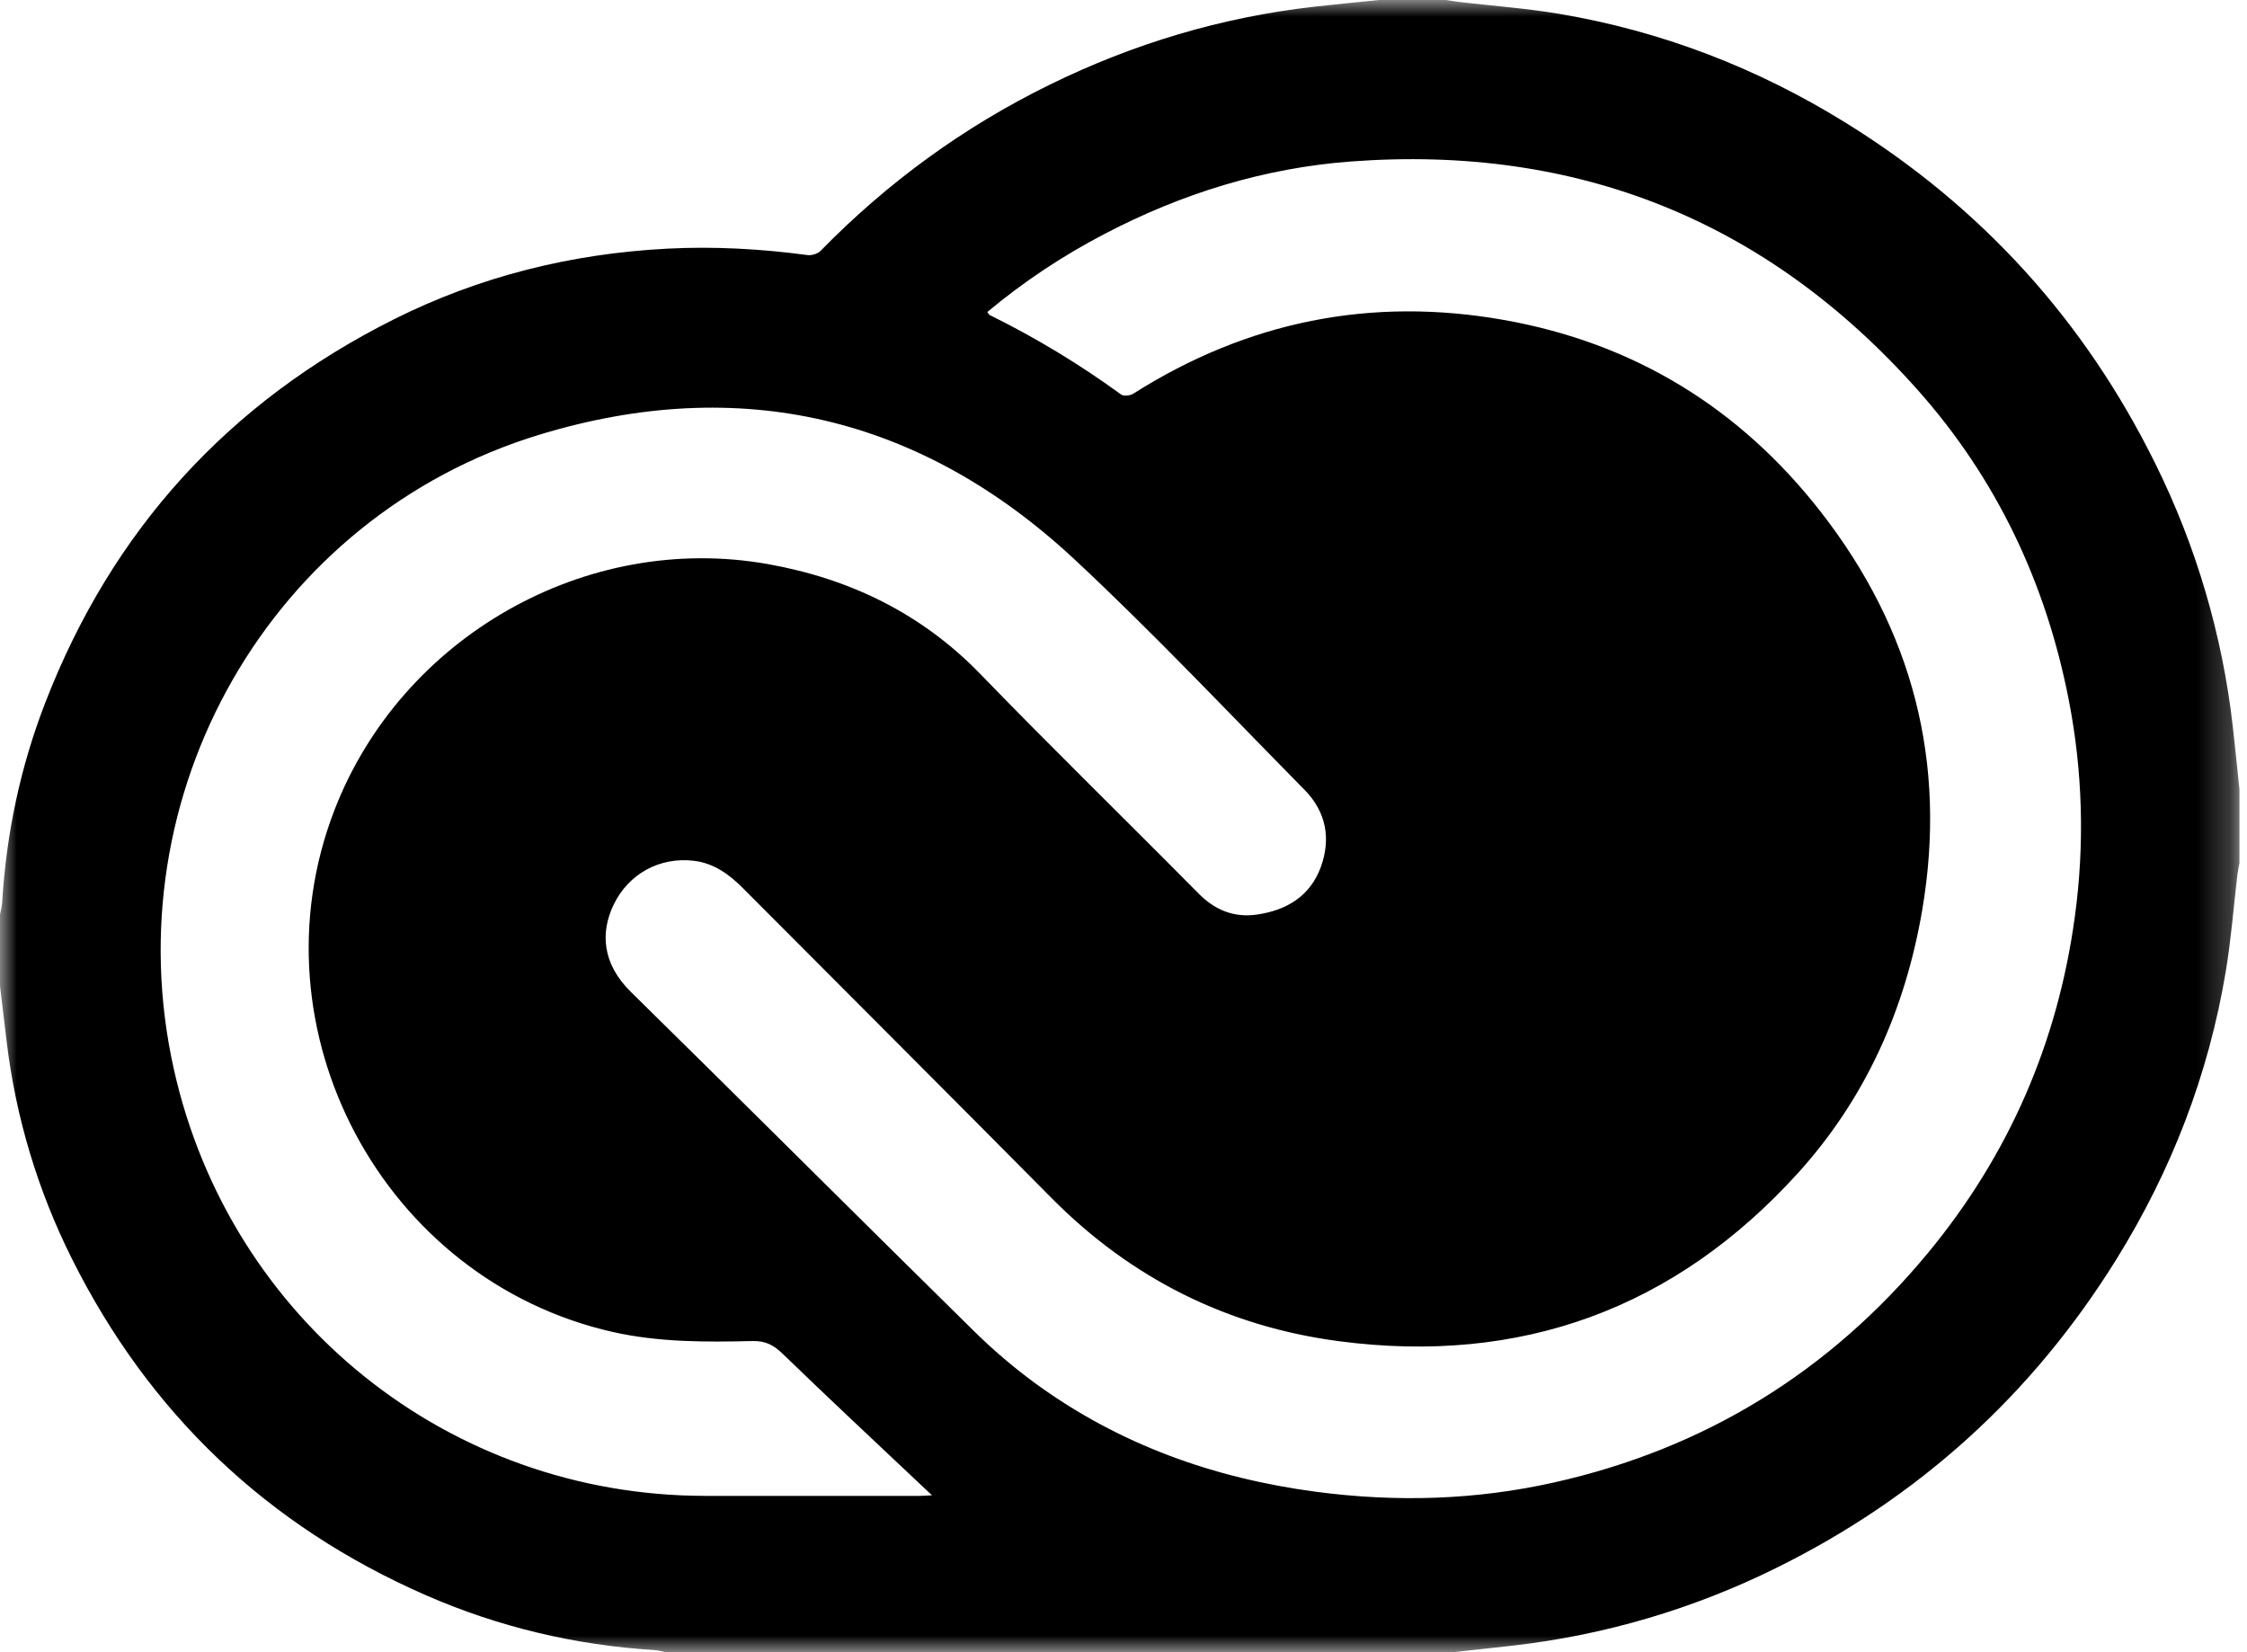<?xml version="1.0" encoding="UTF-8"?>
<svg width="68px" height="50px" viewBox="0 0 68 50" version="1.1" xmlns="http://www.w3.org/2000/svg" xmlns:xlink="http://www.w3.org/1999/xlink">
    <title>Creative_Cloud</title>
    <defs>
        <polygon id="path-1" points="0 0 67.771 0 67.771 50 0 50"></polygon>
    </defs>
    <g id="✅产品与服务/国际互联网加速" stroke="none" stroke-width="1" fill="none" fill-rule="evenodd">
        <g id="国际互联网加速/Light" transform="translate(-987, -5313)">
            <g id="Creative_Cloud" transform="translate(987, 5313)">
                <mask id="mask-2" fill="white">
                    <use xlink:href="#path-1"></use>
                </mask>
                <g id="a"></g>
                <path d="M67.771,23.885 L67.771,26.117 C67.75,26.238 67.723,26.357 67.709,26.477 C67.594,27.448 67.519,28.425 67.359,29.389 C66.838,32.521 65.712,35.432 64.039,38.123 C61.498,42.21 58.062,45.326 53.745,47.454 C51.253,48.688 48.567,49.481 45.804,49.798 C45.191,49.869 44.578,49.932 43.964,50 L20.156,50 C20.036,49.978 19.916,49.942 19.795,49.935 C17.395,49.784 15.085,49.236 12.883,48.273 C8.09,46.175 4.516,42.774 2.177,38.094 C1.143,36.03 0.474,33.802 0.2,31.51 C0.132,30.952 0.066,30.395 0,29.839 L0,27.673 C0.023,27.553 0.058,27.433 0.065,27.313 C0.19,25.232 0.616,23.212 1.368,21.27 C3.39,16.045 6.914,12.17 11.923,9.662 C14.522,8.36 17.292,7.676 20.189,7.525 C21.608,7.451 23.025,7.53 24.435,7.719 C24.563,7.737 24.747,7.68 24.835,7.589 C26.863,5.517 29.172,3.834 31.775,2.559 C34.3,1.322 36.957,0.524 39.755,0.205 C40.413,0.13 41.073,0.068 41.732,0 L43.762,0 C43.894,0.021 44.028,0.044 44.161,0.06 C45.166,0.177 46.177,0.251 47.174,0.417 C50.282,0.939 53.175,2.055 55.852,3.713 C59.958,6.255 63.086,9.696 65.224,14.028 C66.46,16.521 67.253,19.211 67.569,21.976 C67.642,22.613 67.704,23.25 67.771,23.885 M29.878,9.443 C29.919,9.497 29.929,9.522 29.946,9.531 C31.34,10.218 32.672,11.024 33.928,11.939 C34.007,11.997 34.203,11.973 34.299,11.912 C37.751,9.725 41.493,8.97 45.512,9.683 C49.451,10.381 52.656,12.35 55.104,15.494 C57.877,19.052 58.934,23.076 58.169,27.552 C57.656,30.552 56.454,33.244 54.412,35.499 C50.686,39.609 46.02,41.309 40.528,40.589 C37.146,40.146 34.227,38.687 31.812,36.245 C28.711,33.112 25.59,30 22.48,26.875 C22.066,26.459 21.605,26.124 21.008,26.051 C19.965,25.923 19.019,26.444 18.569,27.381 C18.168,28.217 18.22,29.16 19.091,30.017 C22.557,33.421 25.993,36.857 29.456,40.264 C30.049,40.85 30.684,41.391 31.358,41.883 C33.887,43.72 36.739,44.736 39.828,45.145 C42.252,45.465 44.657,45.397 47.044,44.86 C51.596,43.837 55.368,41.513 58.338,37.926 C60.79,34.962 62.274,31.557 62.791,27.733 C63.09,25.552 63.028,23.337 62.605,21.177 C61.917,17.646 60.423,14.485 58.029,11.795 C53.463,6.666 47.718,4.376 40.881,4.887 C38.251,5.084 35.763,5.856 33.422,7.082 C32.159,7.739 30.97,8.53 29.878,9.443 M28.205,45.251 C28.111,45.164 28.017,45.076 27.924,44.988 C26.507,43.65 25.081,42.32 23.681,40.964 C23.41,40.702 23.16,40.574 22.777,40.583 C21.358,40.617 19.939,40.623 18.541,40.308 C11.591,38.735 7.555,31.177 10.117,24.526 C12.137,19.281 17.73,16.088 23.245,17.072 C25.717,17.514 27.887,18.561 29.668,20.398 C31.84,22.641 34.077,24.82 36.272,27.04 C36.772,27.545 37.346,27.776 38.038,27.677 C38.933,27.549 39.645,27.123 39.969,26.245 C40.286,25.382 40.132,24.564 39.478,23.901 C37.174,21.566 34.925,19.173 32.527,16.937 C27.878,12.599 22.395,11.309 16.33,13.153 C8.174,15.632 3.4,24.058 5.264,32.371 C6.962,39.946 13.585,45.262 21.334,45.269 C23.498,45.271 25.662,45.27 27.826,45.269 C27.933,45.269 28.04,45.26 28.205,45.251" id="形状" fill="#000000" fill-rule="nonzero" mask="url(#mask-2)"></path>
            </g>
        </g>
    </g>
</svg>